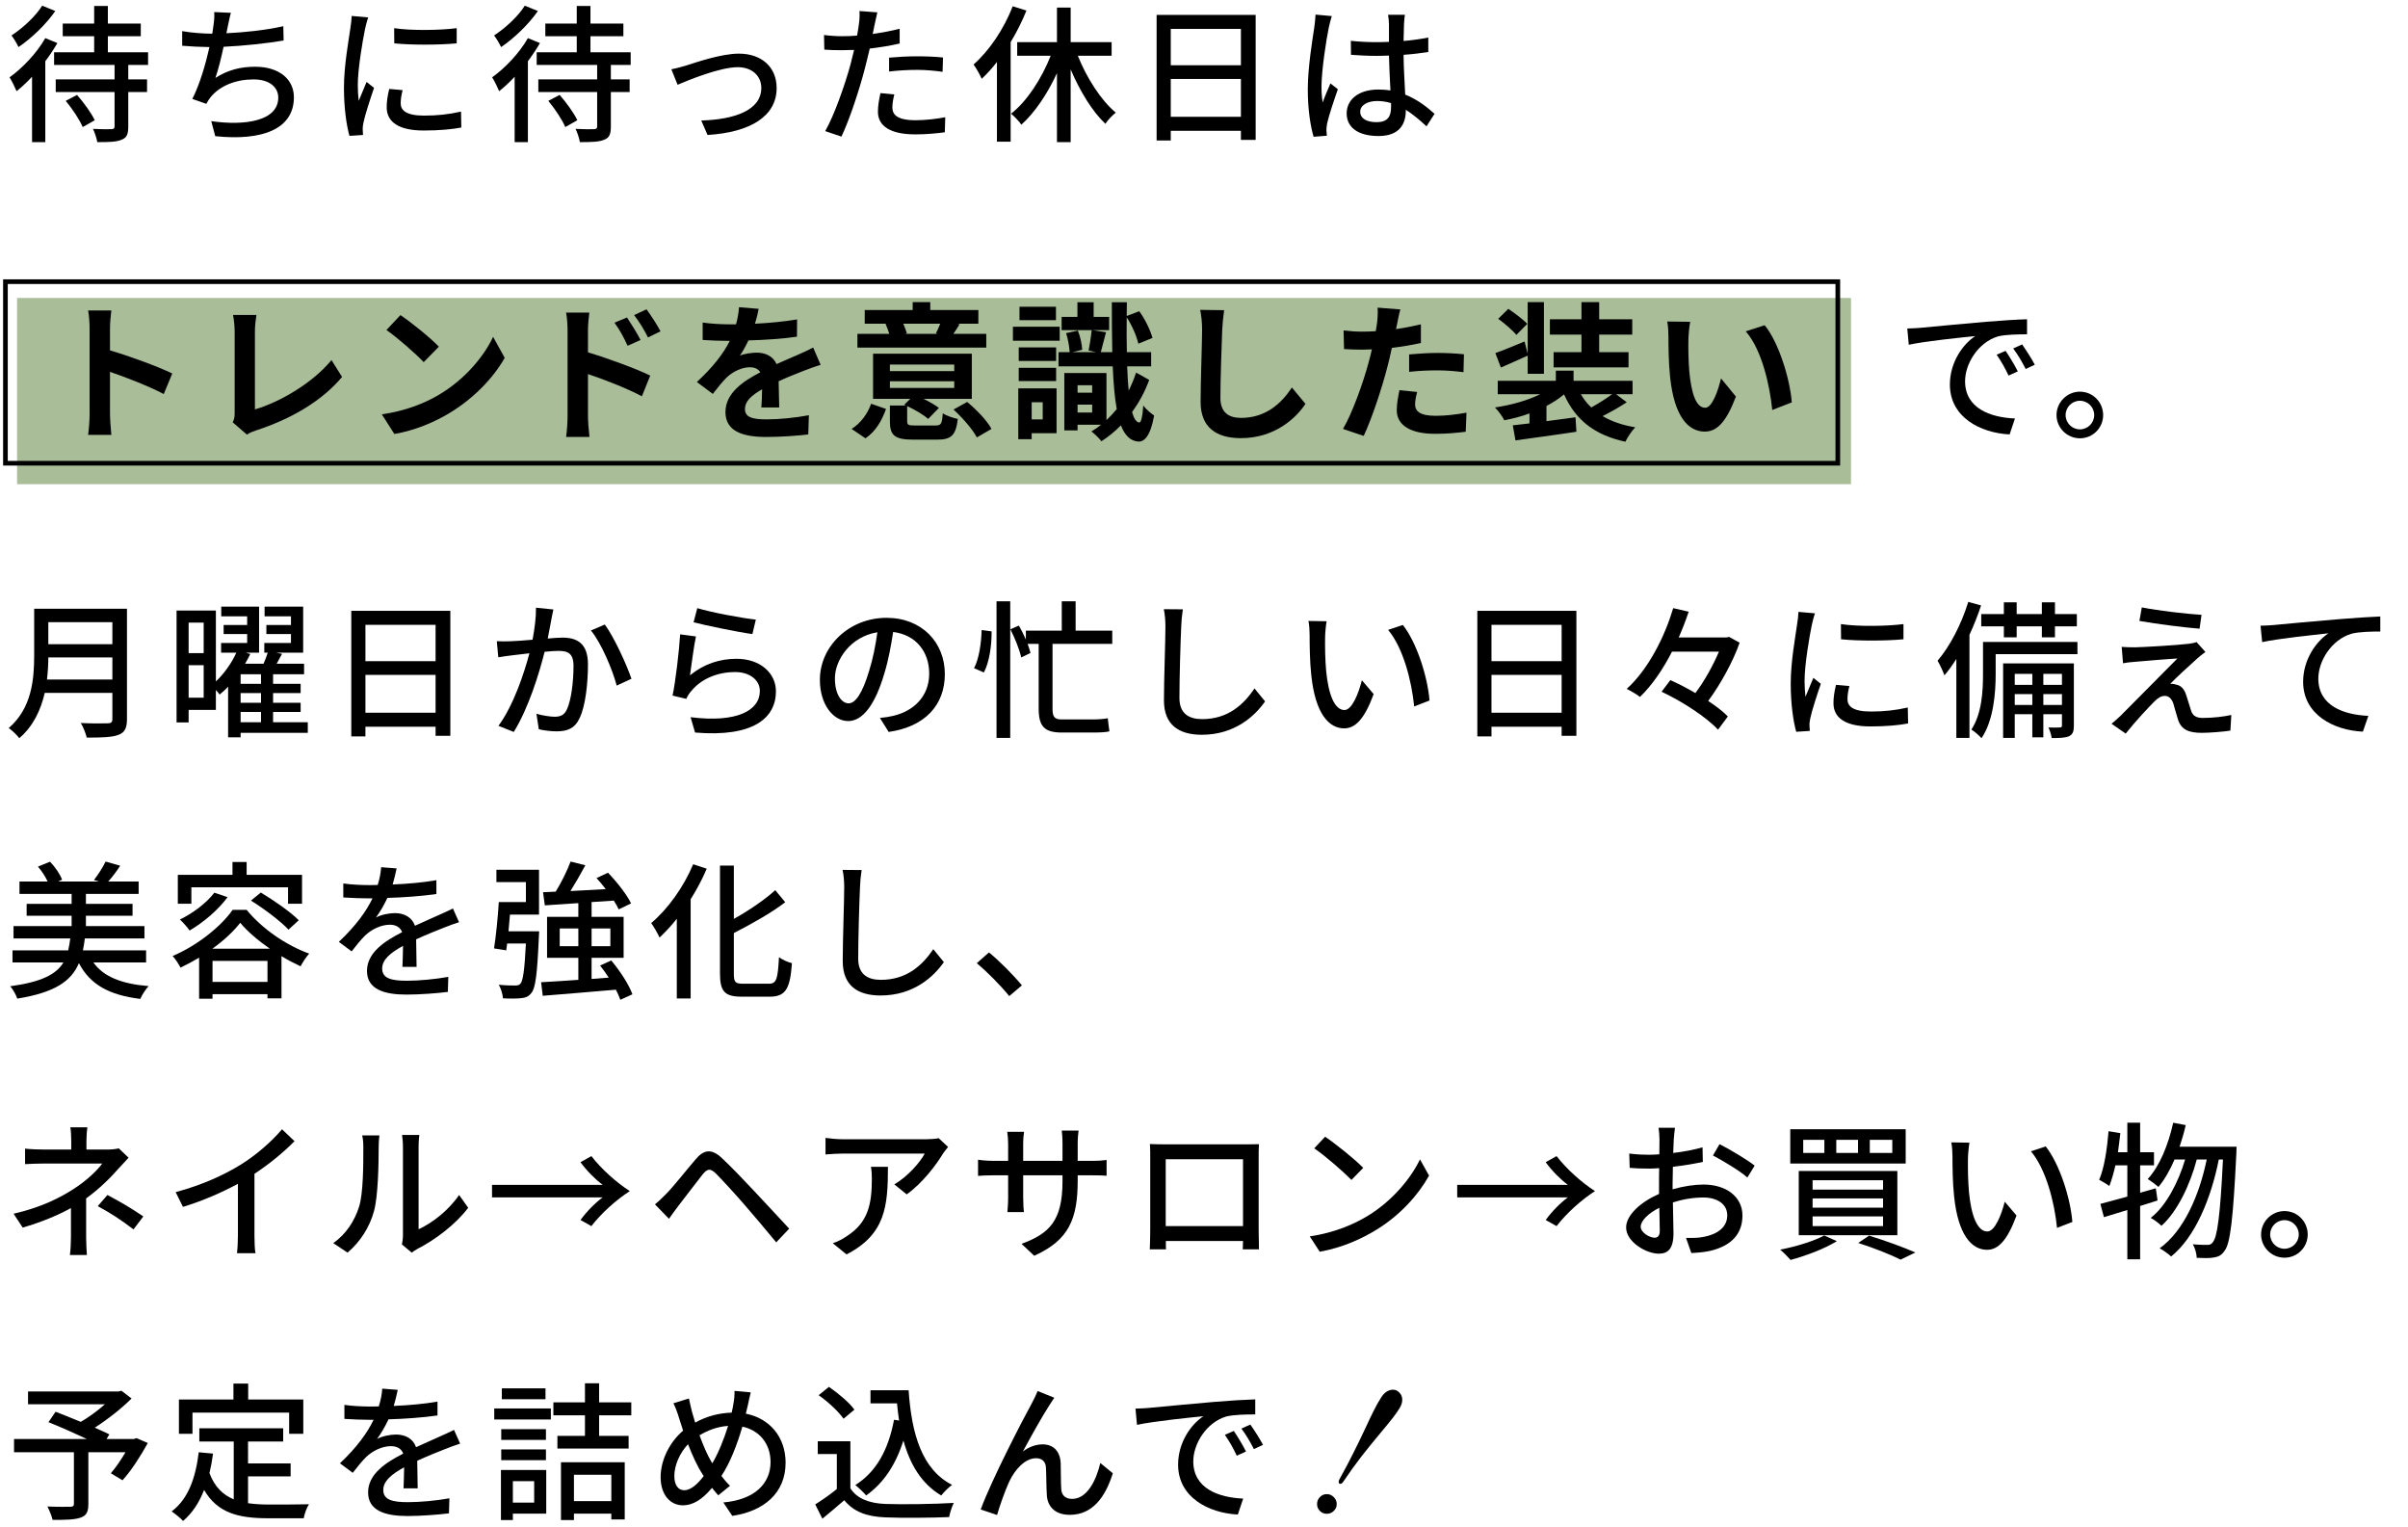 <svg width="388" height="246" viewBox="0 0 388 246" fill="none" xmlns="http://www.w3.org/2000/svg">
<path d="M219.172 18C219.172 19.128 220.276 19.68 221.812 19.68C223.588 19.68 224.14 18.768 224.14 17.256C224.14 17.064 224.14 16.848 224.14 16.608C223.42 16.392 222.676 16.272 221.908 16.272C220.3 16.272 219.172 16.968 219.172 18ZM226.372 2.376C226.3 2.856 226.252 3.384 226.228 3.864C226.204 4.464 226.18 5.496 226.156 6.6C227.572 6.48 228.916 6.288 230.14 6.048V8.376C228.892 8.568 227.548 8.736 226.156 8.832C226.18 11.232 226.348 13.392 226.42 15.24C228.412 16.032 229.948 17.256 231.148 18.336L229.852 20.352C228.724 19.296 227.62 18.384 226.516 17.688C226.516 17.736 226.516 17.76 226.516 17.808C226.516 20.016 225.46 21.912 222.124 21.912C218.884 21.912 216.988 20.568 216.988 18.264C216.988 16.056 218.884 14.424 222.1 14.424C222.772 14.424 223.42 14.472 224.044 14.568C223.948 12.888 223.852 10.824 223.804 8.952C223.132 8.976 222.46 9 221.788 9C220.396 9 219.076 8.928 217.684 8.832L217.66 6.576C219.028 6.72 220.372 6.792 221.812 6.792C222.484 6.792 223.132 6.768 223.804 6.744V3.912C223.804 3.504 223.732 2.832 223.66 2.376H226.372ZM214.588 2.592C214.444 3.024 214.204 4.008 214.108 4.44C213.7 6.384 212.932 11.376 212.932 13.944C212.932 14.808 212.98 15.624 213.124 16.512C213.46 15.528 213.988 14.328 214.372 13.44L215.572 14.376C214.924 16.2 214.108 18.648 213.844 19.872C213.772 20.208 213.724 20.688 213.724 20.976C213.748 21.216 213.772 21.576 213.796 21.864L211.66 22.032C211.156 20.328 210.724 17.664 210.724 14.4C210.724 10.848 211.492 6.264 211.78 4.344C211.852 3.744 211.948 2.976 211.972 2.352L214.588 2.592Z" fill="black"/>
<path d="M188.644 18.816H199.948V12.72H188.644V18.816ZM199.948 4.656H188.644V10.512H199.948V4.656ZM186.364 2.4H202.324V22.536H199.948V21.072H188.644V22.632H186.364V2.4Z" fill="black"/>
<path d="M163.18 1.008L165.388 1.704C164.692 3.432 163.828 5.16 162.844 6.792V22.824H160.636V9.984C159.868 10.992 159.028 11.904 158.188 12.696C157.948 12.144 157.276 10.92 156.868 10.392C159.412 8.16 161.764 4.656 163.18 1.008ZM179.116 8.976H173.668C175.108 12.576 177.412 16.176 179.788 18.144C179.236 18.576 178.492 19.344 178.108 19.944C175.972 17.928 174.004 14.664 172.516 11.184V22.896H170.308V11.784C168.772 15.12 166.756 18.12 164.572 20.088C164.212 19.536 163.42 18.744 162.916 18.312C165.46 16.344 167.836 12.672 169.3 8.976H163.9V6.792H170.308V1.224H172.516V6.792H179.116V8.976Z" fill="black"/>
<path d="M144.1 15.216C143.908 15.96 143.788 16.704 143.788 17.304C143.788 18.384 144.436 19.368 147.508 19.368C149.092 19.368 150.724 19.176 152.308 18.888L152.236 21.312C150.916 21.48 149.308 21.648 147.484 21.648C143.572 21.648 141.46 20.376 141.46 18C141.46 16.992 141.652 15.984 141.868 15L144.1 15.216ZM141.364 1.992C141.22 2.592 141.004 3.576 140.908 4.056C140.836 4.464 140.74 4.944 140.62 5.472C142.084 5.256 143.572 4.992 144.964 4.632V7.008C143.452 7.368 141.772 7.632 140.14 7.824C139.9 8.856 139.636 9.96 139.372 10.968C138.508 14.352 136.876 19.296 135.58 22.008L132.964 21.12C134.38 18.672 136.132 13.728 137.044 10.368C137.236 9.624 137.428 8.832 137.62 8.04C136.924 8.064 136.276 8.088 135.676 8.088C134.572 8.088 133.684 8.064 132.82 7.992L132.772 5.64C133.948 5.784 134.788 5.832 135.7 5.832C136.444 5.832 137.26 5.808 138.1 5.736C138.22 5.016 138.34 4.392 138.388 3.936C138.508 3.192 138.532 2.304 138.484 1.776L141.364 1.992ZM143.26 9.288C144.556 9.168 146.212 9.072 147.748 9.072C149.14 9.072 150.58 9.12 151.948 9.264L151.876 11.568C150.652 11.4 149.236 11.256 147.796 11.256C146.236 11.256 144.772 11.352 143.26 11.52V9.288Z" fill="black"/>
<path d="M108.172 11.16C108.868 11.04 109.804 10.776 110.548 10.56C112.204 10.032 116.212 8.64 119.068 8.64C122.644 8.64 125.14 10.752 125.14 14.184C125.14 18.696 120.964 21.312 114.004 21.744L112.996 19.416C118.324 19.248 122.668 17.784 122.668 14.16C122.668 12.216 121.156 10.824 118.876 10.824C115.972 10.824 110.932 12.912 109.18 13.656L108.172 11.16Z" fill="black"/>
<path d="M84.556 0.912L86.668 1.776C85.204 3.888 82.876 6.144 80.74 7.584C80.5 7.056 79.972 6.168 79.612 5.712C81.46 4.512 83.548 2.568 84.556 0.912ZM85.06 6.144L87.004 6.936C86.452 7.896 85.78 8.904 85.06 9.864V22.896H82.924V12.36C82.108 13.248 81.244 14.04 80.428 14.688C80.236 14.208 79.66 13.008 79.3 12.456C81.412 10.944 83.692 8.544 85.06 6.144ZM88.348 16.248L90.172 15.288C91.252 16.512 92.476 18.216 93.028 19.368L91.084 20.472C90.604 19.32 89.428 17.544 88.348 16.248ZM101.62 10.464H98.428V12.792H101.452V14.832H98.428V20.4C98.428 21.6 98.188 22.2 97.348 22.512C96.532 22.872 95.26 22.896 93.436 22.896C93.34 22.272 93.028 21.36 92.74 20.76C94.036 20.832 95.356 20.832 95.716 20.808C96.1 20.784 96.22 20.688 96.22 20.352V14.832H86.74V12.792H96.22V10.464H86.476V8.424H92.932V5.832H87.868V3.792H92.932V0.96H95.14V3.792H100.444V5.832H95.14V8.424H101.62V10.464Z" fill="black"/>
<path d="M63.508 4.536C66.268 4.968 71.092 4.872 73.588 4.536V6.984C70.852 7.248 66.316 7.272 63.532 6.984L63.508 4.536ZM64.876 14.52C64.66 15.36 64.564 16.008 64.564 16.656C64.564 17.736 65.404 18.624 68.308 18.624C70.468 18.624 72.268 18.432 74.284 17.976L74.332 20.544C72.82 20.832 70.828 21.024 68.26 21.024C64.18 21.024 62.308 19.608 62.308 17.28C62.308 16.416 62.428 15.504 62.716 14.328L64.876 14.52ZM59.332 2.808C59.164 3.24 58.924 4.2 58.828 4.632C58.42 6.6 57.652 11.112 57.652 13.68C57.652 14.52 57.7 15.36 57.796 16.248C58.204 15.264 58.684 14.088 59.068 13.2L60.268 14.16C59.644 15.984 58.804 18.552 58.564 19.752C58.492 20.088 58.42 20.592 58.444 20.856C58.444 21.096 58.468 21.456 58.492 21.744L56.308 21.888C55.828 20.208 55.42 17.376 55.42 14.136C55.42 10.56 56.188 6.48 56.452 4.56C56.548 3.96 56.644 3.216 56.668 2.568L59.332 2.808Z" fill="black"/>
<path d="M37.204 2.064C36.988 2.784 36.868 3.576 36.7 4.272C36.652 4.584 36.58 4.944 36.484 5.352C39.292 5.232 42.724 4.872 45.652 4.224L45.7 6.528C43.012 6.984 39.172 7.392 36.028 7.536C35.644 9.312 35.164 11.256 34.708 12.552C36.748 11.256 38.764 10.752 41.116 10.752C44.956 10.752 47.356 12.744 47.356 15.672C47.356 20.832 42.196 22.728 34.684 21.936L34.036 19.512C39.484 20.304 44.836 19.488 44.836 15.72C44.836 14.088 43.468 12.792 40.852 12.792C38.044 12.792 35.476 13.776 33.94 15.648C33.676 15.984 33.46 16.32 33.244 16.728L30.988 15.936C32.188 13.608 33.148 10.272 33.748 7.584C32.164 7.56 30.676 7.488 29.356 7.368V5.016C30.724 5.256 32.62 5.424 34.084 5.424C34.132 5.424 34.156 5.424 34.204 5.424C34.276 4.92 34.348 4.464 34.396 4.104C34.516 3.24 34.564 2.64 34.516 1.944L37.204 2.064Z" fill="black"/>
<path d="M6.796 0.912L8.908 1.776C7.444 3.888 5.116 6.144 2.98 7.584C2.74 7.056 2.212 6.168 1.852 5.712C3.7 4.512 5.788 2.568 6.796 0.912ZM7.3 6.144L9.244 6.936C8.692 7.896 8.02 8.904 7.3 9.864V22.896H5.164V12.36C4.348 13.248 3.484 14.04 2.668 14.688C2.476 14.208 1.9 13.008 1.54 12.456C3.652 10.944 5.932 8.544 7.3 6.144ZM10.588 16.248L12.412 15.288C13.492 16.512 14.716 18.216 15.268 19.368L13.324 20.472C12.844 19.32 11.668 17.544 10.588 16.248ZM23.86 10.464H20.668V12.792H23.692V14.832H20.668V20.4C20.668 21.6 20.428 22.2 19.588 22.512C18.772 22.872 17.5 22.896 15.676 22.896C15.58 22.272 15.268 21.36 14.98 20.76C16.276 20.832 17.596 20.832 17.956 20.808C18.34 20.784 18.46 20.688 18.46 20.352V14.832H8.98V12.792H18.46V10.464H8.716V8.424H15.172V5.832H10.108V3.792H15.172V0.96H17.38V3.792H22.684V5.832H17.38V8.424H23.86V10.464Z" fill="black"/>
<path d="M2.75 48H298.25V78H2.75V48Z" fill="#A8BD98"/>
<rect x="0.875" y="45.375" width="295.25" height="29.25" stroke="black" stroke-width="0.75"/>
<path d="M272.34 51.84C272.172 52.704 272.052 54.096 272.052 54.768C272.028 56.328 272.052 58.128 272.196 59.856C272.532 63.312 273.252 65.688 274.764 65.688C275.892 65.688 276.852 62.88 277.308 60.96L279.708 63.888C278.124 68.064 276.612 69.528 274.692 69.528C272.052 69.528 269.772 67.152 269.1 60.72C268.86 58.512 268.836 55.704 268.836 54.24C268.836 53.568 268.788 52.536 268.644 51.792L272.34 51.84ZM284.34 52.392C286.62 55.152 288.444 61.152 288.708 64.824L285.564 66.048C285.18 62.184 283.908 56.352 281.292 53.376L284.34 52.392Z" fill="black"/>
<path d="M254.82 56.736V53.904H249.732V51.432H254.82V48.672H257.676V51.432H263.004V53.904H257.676V56.736H262.404V59.184H250.332V56.736H254.82ZM246.084 52.176L244.332 53.952C243.756 53.232 242.436 52.104 241.404 51.36L243.036 49.752C244.044 50.448 245.412 51.432 246.084 52.176ZM246.156 60.216V57.288C244.716 57.96 243.18 58.608 241.836 59.208L240.948 56.88C242.172 56.448 243.876 55.752 245.652 55.008L246.156 56.976V48.672H248.772V60.216H246.156ZM259.764 63.504H254.724C255.18 64.296 255.732 65.016 256.404 65.64C257.532 65.016 258.828 64.2 259.764 63.504ZM260.388 63.504L262.116 64.8C260.916 65.592 259.476 66.408 258.228 67.032C259.644 67.872 261.396 68.496 263.484 68.832C262.932 69.408 262.236 70.44 261.9 71.16C256.884 70.08 253.836 67.608 252.012 63.528C251.196 64.224 250.236 64.848 249.18 65.4V67.848L253.86 67.224L254.004 69.552C250.572 70.08 246.852 70.56 244.188 70.944L243.756 68.52C244.548 68.424 245.46 68.328 246.444 68.208V66.6C245.148 67.08 243.78 67.44 242.388 67.704C242.076 67.08 241.404 66.144 240.876 65.64C243.492 65.256 246.156 64.512 248.172 63.504H241.332V61.344H250.692V59.712H253.548V61.344H263.052V63.504H260.388Z" fill="black"/>
<path d="M228.348 63.144C228.156 63.816 228.012 64.608 228.012 65.136C228.012 66.192 228.732 66.984 231.3 66.984C232.908 66.984 234.564 66.792 236.292 66.48L236.172 69.552C234.828 69.72 233.196 69.888 231.276 69.888C227.244 69.888 225.06 68.496 225.06 66.072C225.06 64.968 225.3 63.816 225.492 62.856L228.348 63.144ZM225.636 49.848C225.444 50.496 225.228 51.576 225.132 52.104C225.084 52.368 225.012 52.68 224.94 53.016C226.284 52.824 227.628 52.56 228.948 52.248V55.248C227.508 55.584 225.876 55.848 224.268 56.04C224.052 57.072 223.812 58.128 223.548 59.112C222.684 62.472 221.076 67.368 219.732 70.224L216.396 69.096C217.836 66.696 219.66 61.656 220.548 58.296C220.716 57.648 220.908 56.976 221.052 56.28C220.5 56.304 219.972 56.328 219.468 56.328C218.316 56.328 217.404 56.28 216.564 56.232L216.492 53.232C217.716 53.376 218.532 53.424 219.516 53.424C220.212 53.424 220.932 53.4 221.676 53.352C221.772 52.824 221.844 52.368 221.892 51.984C221.988 51.096 222.036 50.112 221.964 49.56L225.636 49.848ZM227.052 57.096C228.396 56.976 230.124 56.856 231.66 56.856C233.028 56.856 234.468 56.928 235.884 57.072L235.812 59.952C234.612 59.808 233.148 59.664 231.684 59.664C230.052 59.664 228.564 59.736 227.052 59.904V57.096Z" fill="black"/>
<path d="M197.244 49.968C197.1 50.976 196.98 52.2 196.932 53.16C196.836 55.752 196.644 61.128 196.644 64.104C196.644 66.528 198.084 67.32 199.956 67.32C203.916 67.32 206.436 65.04 208.164 62.424L210.348 65.064C208.812 67.368 205.404 70.584 199.932 70.584C195.996 70.584 193.452 68.856 193.452 64.752C193.452 61.536 193.692 55.224 193.692 53.16C193.692 52.032 193.596 50.88 193.38 49.92L197.244 49.968Z" fill="black"/>
<path d="M170.148 49.416V51.576H164.268V49.416H170.148ZM170.748 52.632V54.888H163.212V52.632H170.748ZM170.172 55.968V58.152H164.148V55.968H170.172ZM164.148 61.392V59.256H170.172V61.392H164.148ZM168.012 64.8H166.236V67.56H168.012V64.8ZM170.244 62.568V69.792H166.236V70.752H164.076V62.568H170.244ZM173.628 66.456H175.98V65.184H173.628V66.456ZM175.98 62.064H173.628V63.264H175.98V62.064ZM183.06 60.024L185.172 61.2C184.476 63.12 183.516 64.848 182.412 66.384C182.7 67.416 183.084 68.016 183.564 68.064C183.876 68.088 184.116 67.032 184.212 65.328C184.62 65.904 185.556 66.672 185.964 66.936C185.364 70.344 184.332 71.184 183.42 71.136C182.148 71.04 181.236 70.152 180.612 68.52C179.628 69.528 178.548 70.392 177.468 71.088C177.132 70.608 176.388 69.912 175.86 69.504C176.388 69.192 176.916 68.832 177.42 68.424H173.628V69.336H171.492V60.096H178.284V67.68C178.86 67.128 179.412 66.552 179.94 65.904C179.604 64.056 179.412 61.752 179.292 59.016H170.556V56.736H172.356C172.308 55.872 172.092 54.624 171.78 53.664L173.676 53.256C174.06 54.216 174.348 55.512 174.372 56.352L172.764 56.736H176.652L175.404 56.472C175.596 55.536 175.812 54.144 175.908 53.184H171.06V51.048H173.604V48.696H176.22V51.048H178.716V53.184H176.052L178.212 53.52C177.9 54.672 177.612 55.872 177.372 56.736H179.22C179.172 54.336 179.148 51.648 179.148 48.696H181.572L181.548 50.904L183.564 50.136C184.524 51.432 185.364 53.232 185.7 54.432L183.42 55.368C183.156 54.168 182.412 52.44 181.548 51.12C181.524 53.136 181.524 55.008 181.572 56.736H185.484V59.016H181.62C181.668 60.48 181.764 61.776 181.86 62.928C182.316 62.016 182.724 61.056 183.06 60.024Z" fill="black"/>
<path d="M151.5 52.152H145.548C145.788 52.704 146.004 53.304 146.124 53.712L145.812 53.784H151.14L150.804 53.712C151.02 53.256 151.308 52.656 151.5 52.152ZM158.916 53.784V55.992H138.156V53.784H143.292C143.148 53.28 142.908 52.68 142.692 52.176L142.812 52.152H139.332V49.944H147.06V48.672H149.892V49.944H157.644V52.152H154.26L154.62 52.224C154.26 52.824 153.924 53.352 153.612 53.784H158.916ZM139.452 70.608L137.22 69.096C138.708 68.16 139.812 66.624 140.364 65.04L142.764 65.88C142.116 67.704 141.132 69.48 139.452 70.608ZM143.388 61.416V62.496H153.756V61.416H143.388ZM143.388 58.728V59.784H153.756V58.728H143.388ZM147.444 68.544H150.756C151.644 68.544 151.788 68.28 151.908 66.576C152.46 66.96 153.588 67.344 154.332 67.488C154.02 70.152 153.252 70.824 151.02 70.824H147.156C144.132 70.824 143.388 70.128 143.388 67.848V65.328H145.98L145.692 65.208L146.676 64.248H140.676V56.976H156.588V64.248H148.788C149.748 64.704 150.684 65.256 151.284 65.712L149.556 67.488C148.836 66.84 147.444 66 146.172 65.424V67.824C146.172 68.472 146.364 68.544 147.444 68.544ZM153.636 65.976L155.844 64.752C157.308 65.976 159.036 67.728 159.756 69.096L157.404 70.464C156.732 69.192 155.1 67.296 153.636 65.976Z" fill="black"/>
<path d="M122.244 49.752C122.124 50.352 121.956 51.144 121.644 52.152C123.924 52.032 126.324 51.816 128.436 51.456L128.412 54.24C126.132 54.576 123.18 54.768 120.588 54.84C120.18 55.728 119.7 56.592 119.22 57.288C119.844 57 121.14 56.808 121.932 56.808C123.396 56.808 124.596 57.432 125.124 58.656C126.372 58.08 127.38 57.672 128.364 57.24C129.3 56.832 130.14 56.448 131.028 55.992L132.228 58.776C131.46 58.992 130.188 59.472 129.372 59.784C128.292 60.216 126.924 60.744 125.46 61.416C125.484 62.76 125.532 64.536 125.556 65.64H122.676C122.748 64.92 122.772 63.768 122.796 62.712C120.996 63.744 120.036 64.68 120.036 65.88C120.036 67.2 121.164 67.56 123.516 67.56C125.556 67.56 128.22 67.296 130.332 66.888L130.236 69.984C128.652 70.2 125.7 70.392 123.444 70.392C119.676 70.392 116.892 69.48 116.892 66.384C116.892 63.312 119.772 61.392 122.508 59.976C122.148 59.376 121.5 59.16 120.828 59.16C119.484 59.16 117.996 59.928 117.084 60.816C116.364 61.536 115.668 62.4 114.852 63.456L112.284 61.536C114.804 59.208 116.508 57.072 117.588 54.912C117.468 54.912 117.372 54.912 117.276 54.912C116.292 54.912 114.54 54.864 113.22 54.768V51.96C114.444 52.152 116.22 52.248 117.444 52.248C117.804 52.248 118.212 52.248 118.596 52.248C118.86 51.288 119.028 50.352 119.076 49.488L122.244 49.752Z" fill="black"/>
<path d="M101.028 51.144C101.7 52.152 102.66 53.688 103.212 54.768L101.124 55.704C100.428 54.192 99.9 53.232 99.012 51.984L101.028 51.144ZM104.172 49.824C104.868 50.784 105.876 52.296 106.428 53.376L104.412 54.36C103.644 52.848 103.068 51.96 102.18 50.76L104.172 49.824ZM91.452 67.056V53.256C91.452 52.392 91.38 51.216 91.212 50.352H94.956C94.86 51.192 94.74 52.248 94.74 53.256V56.76C97.932 57.72 102.564 59.424 104.772 60.504L103.428 63.84C100.932 62.52 97.332 61.128 94.74 60.264V67.056C94.74 67.728 94.86 69.408 94.98 70.392H91.212C91.356 69.456 91.452 67.992 91.452 67.056Z" fill="black"/>
<path d="M64.524 50.76C66.204 51.888 69.324 54.384 70.716 55.848L68.268 58.344C67.02 57 64.02 54.384 62.268 53.16L64.524 50.76ZM61.524 66.744C65.268 66.216 68.388 64.992 70.716 63.6C74.82 61.176 77.94 57.504 79.452 54.264L81.324 57.648C79.5 60.888 76.308 64.2 72.444 66.528C70.02 67.992 66.924 69.336 63.54 69.912L61.524 66.744Z" fill="black"/>
<path d="M37.5 68.04C37.788 67.44 37.812 67.032 37.812 66.48V53.472C37.812 52.56 37.692 51.432 37.548 50.736H41.316C41.172 51.672 41.076 52.536 41.076 53.472V65.952C44.988 64.824 50.34 61.752 53.412 58.008L55.116 60.72C51.828 64.656 46.86 67.512 41.196 69.36C40.86 69.48 40.332 69.648 39.78 70.008L37.5 68.04Z" fill="black"/>
<path d="M14.436 66.696V52.896C14.436 52.056 14.364 50.856 14.196 50.016H17.94C17.844 50.856 17.724 51.912 17.724 52.896V56.448C20.94 57.384 25.548 59.088 27.756 60.168L26.388 63.48C23.916 62.184 20.316 60.792 17.724 59.904V66.696C17.724 67.392 17.844 69.072 17.94 70.056H14.196C14.34 69.096 14.436 67.656 14.436 66.696Z" fill="black"/>
<path d="M335.135 63.096C337.223 63.096 338.879 64.8 338.879 66.864C338.879 68.928 337.223 70.608 335.135 70.608C333.071 70.608 331.367 68.928 331.367 66.864C331.367 64.8 333.071 63.096 335.135 63.096ZM335.135 69.168C336.407 69.168 337.439 68.136 337.439 66.864C337.439 65.592 336.407 64.56 335.135 64.56C333.863 64.56 332.831 65.592 332.831 66.864C332.831 68.136 333.863 69.168 335.135 69.168Z" fill="black"/>
<path d="M307.32 52.92C308.232 52.896 309.072 52.848 309.552 52.8C311.304 52.632 315.576 52.224 319.992 51.84C322.56 51.624 324.96 51.48 326.616 51.432V53.856C325.272 53.856 323.184 53.88 321.936 54.192C318.744 55.152 316.632 58.584 316.632 61.416C316.632 65.784 320.712 67.248 324.672 67.416L323.808 69.984C319.104 69.744 314.184 67.224 314.184 61.944C314.184 58.32 316.32 55.416 318.264 54.144C315.84 54.384 310.248 54.96 307.56 55.536L307.32 52.92ZM323.16 56.52C323.736 57.36 324.624 58.824 325.128 59.832L323.64 60.504C323.064 59.28 322.44 58.176 321.72 57.144L323.16 56.52ZM325.824 55.488C326.4 56.304 327.336 57.744 327.864 58.752L326.4 59.448C325.776 58.224 325.152 57.168 324.384 56.136L325.824 55.488Z" fill="black"/>
<path d="M364.239 100.8C365.175 100.776 366.015 100.728 366.471 100.68C368.223 100.512 372.495 100.104 376.911 99.743C379.479 99.528 381.879 99.383 383.535 99.311V101.736C382.215 101.736 380.127 101.76 378.879 102.096C375.687 103.056 373.551 106.464 373.551 109.32C373.551 113.688 377.631 115.152 381.615 115.32L380.727 117.864C376.023 117.648 371.103 115.128 371.103 109.824C371.103 106.224 373.239 103.296 375.183 102.024C372.759 102.288 367.167 102.864 364.503 103.44L364.239 100.8Z" fill="black"/>
<path d="M345.106 97.848C347.746 98.376 352.354 98.904 354.73 99.048L354.418 101.28C351.946 101.088 347.626 100.536 344.722 100.032L345.106 97.848ZM355.354 105.024C354.826 105.408 354.274 105.864 353.938 106.176C352.93 107.064 350.434 109.368 349.69 110.16C349.906 110.136 350.338 110.184 350.602 110.28C351.442 110.424 351.946 111 352.258 111.96C352.498 112.632 352.786 113.712 353.026 114.408C353.266 115.248 353.818 115.656 354.922 115.656C356.626 115.656 358.378 115.44 359.53 115.176L359.386 117.696C358.378 117.864 356.05 118.056 354.802 118.056C352.714 118.056 351.514 117.576 350.962 115.992C350.722 115.272 350.386 113.976 350.194 113.352C349.906 112.488 349.402 112.104 348.802 112.104C348.226 112.104 347.674 112.464 347.122 113.016C346.258 113.88 344.002 116.28 342.514 118.176L340.234 116.592C340.594 116.304 341.098 115.872 341.65 115.344C342.73 114.24 348.538 108.432 350.842 106.08C349.042 106.176 345.514 106.488 344.074 106.608C343.258 106.656 342.61 106.752 342.082 106.848L341.866 104.208C342.418 104.256 343.21 104.28 344.026 104.28C345.298 104.256 350.818 103.944 352.714 103.704C353.122 103.656 353.698 103.536 353.938 103.44L355.354 105.024Z" fill="black"/>
<path d="M322.882 102.672V100.896H319.234V98.928H322.882V97.032H324.946V98.928H329.002V97.032H331.114V98.928H334.642V100.896H331.114V102.672H329.002V100.896H324.946V102.672H322.882ZM317.146 96.96L319.21 97.536C318.682 99.12 318.058 100.728 317.338 102.264V118.872H315.226V106.152C314.602 107.136 313.978 108.024 313.306 108.792C313.114 108.24 312.538 106.992 312.202 106.44C314.194 104.112 316.042 100.56 317.146 96.96ZM329.242 113.568H332.242V111.816H329.242V113.568ZM324.634 113.568H327.466V111.816H324.634V113.568ZM327.466 108.552H324.634V110.328H327.466V108.552ZM332.242 108.552H329.242V110.328H332.242V108.552ZM334.162 106.872V116.88C334.162 117.768 334.018 118.272 333.418 118.584C332.794 118.872 331.906 118.896 330.586 118.896C330.514 118.392 330.298 117.648 330.058 117.192C330.922 117.216 331.666 117.216 331.906 117.192C332.17 117.168 332.242 117.096 332.242 116.856V115.056H329.242V118.776H327.466V115.056H324.634V118.872H322.762V106.872H334.162ZM334.738 103.416V105.384H321.562V108.6C321.562 111.624 321.226 116.04 319.282 118.92C318.946 118.536 318.106 117.792 317.65 117.528C319.354 114.936 319.522 111.264 319.522 108.576V103.416H334.738Z" fill="black"/>
<path d="M296.626 100.536C299.386 100.968 304.21 100.872 306.706 100.536V102.984C303.97 103.248 299.434 103.272 296.65 102.984L296.626 100.536ZM297.994 110.52C297.778 111.36 297.682 112.008 297.682 112.656C297.682 113.736 298.522 114.624 301.426 114.624C303.586 114.624 305.386 114.432 307.402 113.976L307.45 116.544C305.938 116.832 303.946 117.024 301.378 117.024C297.298 117.024 295.426 115.608 295.426 113.28C295.426 112.416 295.546 111.504 295.834 110.328L297.994 110.52ZM292.45 98.808C292.282 99.24 292.042 100.2 291.946 100.632C291.538 102.6 290.77 107.112 290.77 109.68C290.77 110.52 290.818 111.36 290.914 112.248C291.322 111.264 291.802 110.088 292.186 109.2L293.386 110.16C292.762 111.984 291.922 114.552 291.682 115.752C291.61 116.088 291.538 116.592 291.562 116.856C291.562 117.096 291.586 117.456 291.61 117.744L289.426 117.888C288.946 116.208 288.538 113.376 288.538 110.136C288.538 106.56 289.306 102.48 289.57 100.56C289.666 99.96 289.762 99.216 289.786 98.568L292.45 98.808Z" fill="black"/>
<path d="M278.602 102.6L280.306 103.536C279.25 106.56 277.258 110.184 275.242 112.92C276.514 113.76 277.642 114.624 278.41 115.416L276.826 117.552C275.026 115.584 271.066 112.992 267.73 111.432L269.146 109.56C270.418 110.136 271.834 110.856 273.178 111.648C274.666 109.68 276.058 107.136 276.97 104.976H269.41C267.994 107.736 266.266 110.328 264.25 112.272C263.746 111.864 262.738 111.288 262.114 110.976C265.69 107.736 268.306 102.36 269.602 97.968L272.098 98.544C271.642 99.888 271.114 101.304 270.49 102.696H278.17L278.602 102.6Z" fill="black"/>
<path d="M240.322 114.816H251.626V108.72H240.322V114.816ZM251.626 100.656H240.322V106.512H251.626V100.656ZM238.042 98.4H254.002V118.536H251.626V117.072H240.322V118.632H238.042V98.4Z" fill="black"/>
<path d="M213.754 100.08C213.634 100.776 213.514 102.024 213.514 102.672C213.49 104.184 213.514 106.2 213.682 108.072C214.042 111.84 215.026 114.384 216.634 114.384C217.834 114.384 218.89 111.768 219.442 109.584L221.338 111.816C219.826 115.92 218.338 117.336 216.586 117.336C214.162 117.336 211.93 115.032 211.282 108.72C211.042 106.608 211.018 103.728 211.018 102.288C211.018 101.688 210.97 100.68 210.826 100.032L213.754 100.08ZM226.042 100.68C228.25 103.464 230.026 108.96 230.338 112.848L227.866 113.808C227.458 109.68 226.09 104.352 223.666 101.472L226.042 100.68Z" fill="black"/>
<path d="M190.594 98.16C190.45 99.048 190.354 100.056 190.33 100.92C190.21 103.584 190.042 109.128 190.042 112.44C190.042 114.984 191.602 115.848 193.69 115.848C197.89 115.848 200.41 113.472 202.138 110.904L203.842 112.992C202.258 115.272 199.018 118.368 193.642 118.368C189.994 118.368 187.546 116.808 187.546 112.824C187.546 109.416 187.786 103.224 187.786 100.92C187.786 99.912 187.69 98.928 187.522 98.136L190.594 98.16Z" fill="black"/>
<path d="M158.17 101.496L159.778 101.712C159.802 103.944 159.418 106.68 158.53 108.336L156.946 107.64C157.738 106.176 158.122 103.608 158.17 101.496ZM160.57 118.872V96.864H162.778V118.872H160.57ZM179.218 103.728H169.594V114.24C169.594 115.464 169.93 115.896 171.034 115.896H176.146C176.914 115.896 177.946 115.824 178.498 115.704C178.57 116.28 178.666 117.312 178.762 117.816C178.258 117.96 177.178 118.008 176.098 118.008H171.13C168.298 118.008 167.362 117.048 167.362 114.144V103.728H165.586C165.778 104.28 165.946 104.784 166.042 105.192L164.554 105.912C164.29 104.712 163.546 102.816 162.802 101.376L164.17 100.776C164.578 101.472 164.962 102.264 165.298 103.032V101.592H171.082V96.864H173.314V101.592H179.218V103.728Z" fill="black"/>
<path d="M152.242 108.576C152.242 113.616 149.026 117.072 143.194 117.912L141.778 115.656C142.594 115.584 143.314 115.464 143.914 115.32C146.986 114.624 149.722 112.368 149.722 108.504C149.722 105.024 147.61 102.264 143.914 101.808C143.578 103.968 143.17 106.296 142.474 108.552C141.034 113.448 139.042 116.16 136.666 116.16C134.29 116.16 132.106 113.52 132.106 109.512C132.106 104.136 136.81 99.528 142.834 99.528C148.594 99.528 152.242 103.56 152.242 108.576ZM134.53 109.272C134.53 112.032 135.706 113.304 136.738 113.304C137.818 113.304 138.946 111.744 140.05 108.048C140.65 106.152 141.082 103.968 141.37 101.856C137.05 102.552 134.53 106.296 134.53 109.272Z" fill="black"/>
<path d="M112.354 97.968C114.514 98.64 119.674 99.6 121.786 99.816L121.234 102.144C118.882 101.832 113.602 100.728 111.754 100.248L112.354 97.968ZM112.138 102.528C111.802 104.04 111.394 107.328 111.178 108.792C113.41 106.968 115.954 106.128 118.666 106.128C122.578 106.128 125.026 108.504 125.026 111.36C125.026 115.68 121.378 118.8 111.994 118.008L111.274 115.536C118.69 116.472 122.434 114.48 122.434 111.312C122.434 109.536 120.778 108.264 118.474 108.264C115.522 108.264 112.978 109.392 111.394 111.312C110.986 111.768 110.77 112.176 110.578 112.584L108.37 112.056C108.85 109.8 109.426 104.904 109.594 102.192L112.138 102.528Z" fill="black"/>
<path d="M89.17 98.184C89.05 98.688 88.93 99.312 88.834 99.84C88.69 100.584 88.474 101.736 88.258 102.864C89.242 102.768 90.106 102.72 90.658 102.72C92.986 102.72 94.738 103.656 94.738 107.016C94.738 109.848 94.378 113.712 93.37 115.728C92.602 117.384 91.354 117.816 89.674 117.816C88.762 117.816 87.61 117.672 86.818 117.48L86.434 114.984C87.394 115.272 88.714 115.464 89.362 115.464C90.226 115.464 90.898 115.248 91.33 114.312C92.05 112.824 92.41 109.776 92.41 107.28C92.41 105.216 91.474 104.856 89.962 104.856C89.458 104.856 88.666 104.904 87.754 105C86.866 108.528 85.162 114.072 82.786 117.912L80.314 116.928C82.714 113.688 84.442 108.504 85.306 105.24C84.202 105.36 83.218 105.48 82.666 105.552C82.066 105.624 80.962 105.768 80.29 105.888L80.05 103.296C80.866 103.344 81.562 103.32 82.378 103.296C83.146 103.272 84.442 103.176 85.81 103.056C86.146 101.28 86.386 99.456 86.362 97.896L89.17 98.184ZM97.45 100.608C98.938 102.6 100.978 107.088 101.746 109.344L99.37 110.448C98.698 107.904 96.898 103.608 95.218 101.568L97.45 100.608Z" fill="black"/>
<path d="M58.882 114.816H70.186V108.72H58.882V114.816ZM70.186 100.656H58.882V106.512H70.186V100.656ZM56.602 98.4H72.562V118.536H70.186V117.072H58.882V118.632H56.602V98.4Z" fill="black"/>
<path d="M38.77 114.696V116.352H42.058V114.696H38.77ZM42.058 110.16V108.624H38.77V110.16H42.058ZM42.058 113.208V111.648H38.77V113.208H42.058ZM30.394 112.392H32.818V107.16H30.394V112.392ZM32.818 100.296H30.394V105.216H32.818V100.296ZM49.594 116.352V118.056H38.77V118.776H36.754V110.616C36.322 111.096 35.842 111.528 35.386 111.888C35.242 111.696 35.026 111.408 34.786 111.144V114.36H30.394V116.376H28.45V98.352H34.786V109.776C36.154 108.48 37.378 106.728 38.074 105.144H35.626V103.584H39.826V102.144H36.034V100.68H39.826V99.287H35.65V97.728H41.746V105.144H39.61L40.33 105.36C40.09 105.864 39.802 106.392 39.49 106.92H42.466C42.73 106.32 42.97 105.696 43.138 105.144H42.586V103.584H46.882V102.144H42.922V100.68H46.882V99.287H42.634V97.728H48.85V105.144H44.506L45.442 105.336C45.154 105.888 44.866 106.416 44.578 106.92H48.994V108.624H44.002V110.16H48.442V111.648H44.002V113.208H48.442V114.696H44.002V116.352H49.594Z" fill="black"/>
<path d="M7.57 109.464H18.106V105.912H7.786C7.786 107.016 7.714 108.216 7.57 109.464ZM18.106 100.224H7.786V103.776H18.106V100.224ZM20.458 98.064V115.872C20.458 117.312 20.074 118.008 19.114 118.368C18.106 118.776 16.474 118.824 13.978 118.824C13.834 118.176 13.402 117.096 13.018 116.472C14.89 116.568 16.81 116.544 17.386 116.52C17.914 116.52 18.106 116.328 18.106 115.824V111.624H7.21C6.586 114.312 5.386 116.976 3.106 118.92C2.77 118.44 1.906 117.624 1.402 117.288C5.146 114.072 5.506 109.368 5.506 105.6V98.064H20.458Z" fill="black"/>
<path d="M162.62 160.464C161.108 158.616 159.068 156.576 157.388 155.16L159.356 153.432C161.06 154.824 163.292 157.08 164.66 158.736L162.62 160.464Z" fill="black"/>
<path d="M138.836 140.16C138.692 141.048 138.596 142.056 138.572 142.92C138.452 145.584 138.284 151.128 138.284 154.44C138.284 156.984 139.844 157.848 141.932 157.848C146.132 157.848 148.652 155.472 150.38 152.904L152.084 154.992C150.5 157.272 147.26 160.368 141.884 160.368C138.236 160.368 135.788 158.808 135.788 154.824C135.788 151.416 136.028 145.224 136.028 142.92C136.028 141.912 135.932 140.928 135.764 140.136L138.836 140.16Z" fill="black"/>
<path d="M111.692 139.224L113.876 139.944C113.156 141.624 112.292 143.28 111.284 144.864V160.848H109.052V148.008C108.164 149.136 107.204 150.168 106.268 151.032C106.028 150.456 105.332 149.256 104.924 148.704C107.588 146.472 110.156 142.896 111.692 139.224ZM119.732 158.472H123.908C125.156 158.472 125.324 157.632 125.516 154.2C126.068 154.608 126.98 155.016 127.604 155.16C127.316 159.144 126.668 160.56 124.052 160.56H119.516C116.804 160.56 116.012 159.744 116.012 156.84V139.44H118.244V148.032C120.74 146.64 123.26 144.912 124.916 143.4L126.524 145.344C124.244 147.096 121.124 148.824 118.244 150.312V156.864C118.244 158.232 118.484 158.472 119.732 158.472Z" fill="black"/>
<path d="M81.932 150.024H86.876C86.876 150.024 86.852 150.672 86.828 150.96C86.564 156.864 86.3 159.192 85.604 159.984C85.148 160.56 84.692 160.728 83.972 160.8C83.324 160.872 82.196 160.896 81.044 160.824C80.996 160.176 80.732 159.264 80.372 158.64C81.5 158.76 82.556 158.76 82.988 158.76C83.396 158.76 83.636 158.712 83.852 158.472C84.26 158.04 84.524 156.312 84.74 151.992H81.716L81.572 153.096L79.604 152.784C79.916 150.84 80.228 147.696 80.372 145.32H84.74V142.104H79.988V140.112H86.852V147.336H82.172C82.1 148.224 82.004 149.16 81.932 150.024ZM90.188 152.424H93.188V149.568H90.188V152.424ZM98.348 149.568H95.324V152.424H98.348V149.568ZM101.9 160.176L99.956 161.064C99.788 160.584 99.548 160.032 99.236 159.432C94.988 159.816 90.572 160.152 87.452 160.416L87.188 158.232C88.82 158.136 90.908 158.016 93.188 157.848V154.296H88.148V147.696H93.188V145.488L87.788 145.848L87.5 143.736L89.54 143.64C90.428 142.2 91.388 140.28 91.94 138.792L94.316 139.392C93.572 140.784 92.708 142.272 91.916 143.544C93.692 143.448 95.636 143.352 97.604 143.232C97.124 142.608 96.62 141.984 96.116 141.456L97.964 140.592C99.404 142.08 101.012 144.12 101.684 145.536L99.692 146.496C99.5 146.088 99.236 145.584 98.9 145.08L95.324 145.32V147.696H100.484V154.296H95.324V157.704L98.084 157.488C97.652 156.816 97.172 156.144 96.692 155.544L98.492 154.728C99.884 156.384 101.348 158.616 101.9 160.176Z" fill="black"/>
<path d="M63.908 139.896C63.764 140.568 63.572 141.456 63.26 142.488C65.612 142.392 68.132 142.176 70.316 141.792V144.024C67.964 144.36 65.012 144.576 62.42 144.648C61.892 145.776 61.244 146.904 60.572 147.816C61.364 147.36 62.708 147.096 63.644 147.096C65.156 147.096 66.404 147.792 66.86 149.136C68.348 148.44 69.572 147.936 70.7 147.408C71.516 147.048 72.212 146.736 72.98 146.352L73.964 148.56C73.268 148.776 72.236 149.16 71.516 149.448C70.292 149.928 68.732 150.552 67.052 151.32C67.076 152.688 67.1 154.608 67.124 155.76H64.844C64.892 154.92 64.916 153.552 64.94 152.376C62.876 153.504 61.58 154.608 61.58 156.024C61.58 157.656 63.14 157.992 65.564 157.992C67.508 157.992 70.124 157.752 72.236 157.368L72.164 159.792C70.436 160.008 67.652 160.224 65.492 160.224C61.916 160.224 59.132 159.384 59.132 156.408C59.132 153.456 62.012 151.584 64.796 150.168C64.484 149.328 63.716 148.968 62.828 148.968C61.364 148.968 59.852 149.736 58.844 150.696C58.148 151.368 57.452 152.256 56.66 153.264L54.596 151.728C57.404 149.088 59.036 146.76 60.02 144.72C59.78 144.72 59.54 144.72 59.324 144.72C58.316 144.72 56.66 144.672 55.316 144.576V142.32C56.588 142.512 58.292 142.584 59.444 142.584C59.9 142.584 60.38 142.584 60.86 142.56C61.172 141.576 61.364 140.568 61.412 139.704L63.908 139.896Z" fill="black"/>
<path d="M30.836 142.944V145.584H28.652V140.928H37.46V138.864H39.74V140.928H48.668V145.584H46.412V142.944H30.836ZM40.436 145.08L42.02 143.784C44.108 145.032 46.82 146.904 48.14 148.248L46.484 149.76C45.236 148.416 42.596 146.424 40.436 145.08ZM34.532 143.808L36.668 144.528C35.132 146.616 32.732 148.632 30.548 149.904C30.236 149.424 29.444 148.536 28.988 148.128C31.076 147.12 33.26 145.488 34.532 143.808ZM34.22 152.832H43.484C41.588 151.512 39.86 150.048 38.708 148.656C37.676 150 36.092 151.488 34.22 152.832ZM34.244 158.184H43.1V154.8H34.244V158.184ZM37.484 146.568H39.74C42.26 149.664 46.172 152.304 49.82 153.624C49.292 154.2 48.788 155.016 48.428 155.664C47.444 155.208 46.388 154.656 45.356 154.032V160.824H43.1V160.152H34.244V160.896H32.084V154.272C31.124 154.848 30.092 155.4 29.084 155.88C28.82 155.352 28.268 154.488 27.812 154.008C31.796 152.328 35.66 149.208 37.484 146.568Z" fill="black"/>
<path d="M23.54 155.04H15.044C16.676 157.344 19.58 158.496 23.948 158.856C23.468 159.36 22.868 160.296 22.604 160.92C17.54 160.296 14.516 158.592 12.716 155.16C11.492 158.04 8.876 159.888 2.78 160.872C2.612 160.296 2.084 159.384 1.652 158.88C6.716 158.184 9.068 156.96 10.22 155.04H2.012V153.096H10.988C11.132 152.496 11.228 151.872 11.324 151.176H2.18V149.184H11.54V147.528H4.292V145.608H11.54V144H3.14V142.008H7.676C7.316 141.216 6.716 140.304 6.116 139.608L8.06 138.816C8.876 139.656 9.692 140.832 10.004 141.72L9.356 142.008H15.932L15.14 141.768C15.788 140.928 16.604 139.68 17.012 138.792L19.364 139.464C18.764 140.4 18.068 141.312 17.444 142.008H22.34V144H13.844V145.608H21.356V147.528H13.844V149.184H23.276V151.176H13.676C13.58 151.848 13.484 152.496 13.364 153.096H23.54V155.04Z" fill="black"/>
<path d="M368.096 195.096C370.184 195.096 371.84 196.8 371.84 198.864C371.84 200.928 370.184 202.608 368.096 202.608C366.032 202.608 364.328 200.928 364.328 198.864C364.328 196.8 366.032 195.096 368.096 195.096ZM368.096 201.168C369.368 201.168 370.4 200.136 370.4 198.864C370.4 197.592 369.368 196.56 368.096 196.56C366.824 196.56 365.792 197.592 365.792 198.864C365.792 200.136 366.824 201.168 368.096 201.168Z" fill="black"/>
<path d="M347.36 191.424L347.648 193.392C346.712 193.704 345.776 193.992 344.84 194.28V202.872H342.776V194.928L339.008 196.08L338.432 193.944C339.632 193.632 341.144 193.224 342.776 192.768V187.728H340.856C340.568 189 340.232 190.152 339.872 191.064C339.512 190.776 338.696 190.296 338.24 190.056C339.08 188.112 339.512 185.088 339.752 182.232L341.648 182.544C341.528 183.576 341.408 184.608 341.264 185.616H342.776V180.864H344.84V185.616H347.072V187.728H344.84V192.144L347.36 191.424ZM351.2 184.728H360.368C360.368 184.728 360.368 185.496 360.344 185.784C359.816 196.56 359.36 200.352 358.424 201.528C357.92 202.248 357.44 202.464 356.672 202.584C356.024 202.704 355.016 202.68 353.96 202.632C353.936 201.984 353.696 201.072 353.336 200.448C354.344 200.544 355.232 200.544 355.688 200.544C356.072 200.544 356.312 200.448 356.552 200.112C357.248 199.32 357.752 195.912 358.184 186.792H357.512C356.288 192.984 353.72 199.296 349.832 202.416C349.4 202.008 348.608 201.432 347.984 201.096C351.848 198.336 354.368 192.6 355.568 186.792H353.96C352.904 190.824 350.816 195.216 348.272 197.472C347.864 197.064 347.144 196.512 346.544 196.2C349.016 194.28 350.984 190.488 352.088 186.792H350.384C349.64 188.52 348.776 190.032 347.792 191.208C347.432 190.896 346.544 190.224 346.064 189.936C348.008 187.824 349.376 184.416 350.168 180.864L352.184 181.248C351.92 182.448 351.56 183.624 351.2 184.728Z" fill="black"/>
<path d="M317.336 184.08C317.216 184.776 317.096 186.024 317.096 186.672C317.072 188.184 317.096 190.2 317.264 192.072C317.624 195.84 318.608 198.384 320.216 198.384C321.416 198.384 322.472 195.768 323.024 193.584L324.92 195.816C323.408 199.92 321.92 201.336 320.168 201.336C317.744 201.336 315.512 199.032 314.864 192.72C314.624 190.608 314.6 187.728 314.6 186.288C314.6 185.688 314.552 184.68 314.408 184.032L317.336 184.08ZM329.624 184.68C331.832 187.464 333.608 192.96 333.92 196.848L331.448 197.808C331.04 193.68 329.672 188.352 327.248 185.472L329.624 184.68Z" fill="black"/>
<path d="M301.28 183.624V185.736H304.904V183.624H301.28ZM295.88 183.624V185.736H299.384V183.624H295.88ZM290.552 183.624V185.736H293.96V183.624H290.552ZM288.464 181.92H307.064V187.44H288.464V181.92ZM292.064 193.056V194.544H303.416V193.056H292.064ZM292.064 195.96V197.52H303.416V195.96H292.064ZM292.064 190.128V191.64H303.416V190.128H292.064ZM289.832 188.64H305.72V198.984H289.832V188.64ZM299.408 200.232L301.16 199.056C303.824 199.872 306.824 200.976 308.624 201.768L306.248 202.92C304.712 202.152 302.048 201.072 299.408 200.232ZM293.936 199.032L295.976 199.944C294.008 201.168 290.936 202.32 288.512 202.968C288.128 202.536 287.336 201.696 286.832 201.312C289.352 200.832 292.256 199.944 293.936 199.032Z" fill="black"/>
<path d="M269.888 181.68C269.816 182.136 269.744 182.952 269.696 183.528C269.672 184.104 269.648 184.872 269.6 185.736C271.28 185.544 273.008 185.208 274.328 184.824L274.376 187.176C272.984 187.488 271.208 187.776 269.552 187.968C269.528 188.928 269.504 189.888 269.504 190.752C269.504 191.016 269.504 191.304 269.504 191.592C271.256 191.088 273.032 190.824 274.496 190.824C278.072 190.824 280.76 192.744 280.76 195.816C280.76 198.672 279.104 200.664 275.576 201.504C274.496 201.744 273.416 201.816 272.528 201.864L271.664 199.416C272.624 199.44 273.656 199.44 274.544 199.248C276.56 198.864 278.312 197.808 278.312 195.792C278.312 193.944 276.656 192.912 274.472 192.912C272.792 192.912 271.136 193.2 269.552 193.704C269.576 195.696 269.648 197.712 269.648 198.672C269.648 201.216 268.712 201.96 267.296 201.96C265.208 201.96 262.016 200.04 262.016 197.736C262.016 195.696 264.488 193.56 267.32 192.336C267.32 191.832 267.32 191.328 267.32 190.848C267.32 190.008 267.32 189.096 267.344 188.184C266.744 188.232 266.216 188.256 265.76 188.256C264.296 188.256 263.384 188.208 262.592 188.136L262.52 185.832C263.888 186 264.824 186.024 265.712 186.024C266.216 186.024 266.768 186 267.368 185.952C267.368 184.872 267.392 184.008 267.392 183.576C267.392 183.072 267.32 182.112 267.248 181.68H269.888ZM277.064 184.32C278.84 185.208 281.528 186.84 282.728 187.776L281.552 189.696C280.4 188.64 277.52 186.936 276.008 186.144L277.064 184.32ZM264.368 197.616C264.368 198.576 265.808 199.392 266.624 199.392C267.104 199.392 267.44 199.08 267.44 198.288C267.44 197.52 267.392 196.128 267.368 194.568C265.616 195.432 264.368 196.656 264.368 197.616Z" fill="black"/>
<path d="M252.632 190.872C251.48 190.032 250.04 188.592 249.056 187.224L250.808 186.24C252.44 188.352 254.84 190.488 257 191.88C254.84 193.272 252.44 195.408 250.808 197.52L249.056 196.536C250.04 195.168 251.48 193.728 252.632 192.888H234.8V190.872H252.632Z" fill="black"/>
<path d="M213.512 183.12C215.192 184.248 218.312 186.744 219.656 188.136L217.76 190.08C216.512 188.808 213.536 186.192 211.76 184.992L213.512 183.12ZM211.04 199.176C215.048 198.576 218.168 197.232 220.472 195.816C224.336 193.44 227.336 189.84 228.8 186.768L230.264 189.384C228.536 192.504 225.584 195.768 221.84 198.072C219.416 199.56 216.368 200.976 212.648 201.648L211.04 199.176Z" fill="black"/>
<path d="M185.288 184.296C186.248 184.344 187.016 184.344 187.616 184.344H200.648C201.2 184.344 202.064 184.344 202.856 184.32C202.808 184.968 202.808 185.712 202.808 186.384V198.168C202.808 199.008 202.856 201.072 202.856 201.264H200.24C200.264 201.144 200.264 200.592 200.288 199.92H187.856C187.856 200.568 187.856 201.144 187.88 201.264H185.264C185.288 201.048 185.336 199.128 185.336 198.168V186.384C185.336 185.76 185.336 184.92 185.288 184.296ZM187.832 186.744V197.52H200.288V186.744H187.832Z" fill="black"/>
<path d="M173.648 190.152C173.648 196.344 172.256 199.776 166.64 202.296L164.6 200.376C169.088 198.72 171.2 196.656 171.2 190.296V189.336H164.864V192.936C164.864 193.92 164.936 194.928 164.984 195.264H162.32C162.344 194.928 162.44 193.944 162.44 192.936V189.336H160.088C158.96 189.336 157.976 189.384 157.592 189.432V186.816C157.904 186.888 158.984 187.008 160.088 187.008H162.44V184.248C162.44 183.648 162.392 182.952 162.296 182.328H165.008C164.96 182.64 164.864 183.36 164.864 184.248V187.008H171.2V184.224C171.2 183.264 171.128 182.472 171.08 182.136H173.792C173.744 182.496 173.648 183.264 173.648 184.224V187.008H175.904C177.08 187.008 177.848 186.936 178.304 186.864V189.408C177.92 189.36 177.08 189.336 175.928 189.336H173.648V190.152Z" fill="black"/>
<path d="M152.768 184.776C152.552 185.04 152.168 185.496 151.976 185.784C150.944 187.536 148.664 190.584 146.096 192.408L144.104 190.8C146.216 189.576 148.304 187.2 149 185.832H135.848C134.888 185.832 134.048 185.904 133.016 185.976V183.312C133.904 183.432 134.888 183.528 135.848 183.528H149.264C149.792 183.528 150.872 183.456 151.256 183.36L152.768 184.776ZM143.072 187.968C143.072 194.232 142.712 198.84 136.4 202.08L134.192 200.28C134.888 200.04 135.728 199.656 136.496 199.104C139.928 196.896 140.48 193.872 140.48 189.888C140.48 189.24 140.456 188.664 140.336 187.968H143.072Z" fill="black"/>
<path d="M105.536 194.016C106.184 193.488 106.664 193.008 107.336 192.336C108.464 191.208 110.456 188.664 112.04 186.816C113.36 185.208 114.632 184.944 116.36 186.6C117.896 188.04 119.84 190.08 121.28 191.616C122.888 193.32 125.312 195.936 127.16 197.928L125.072 200.136C123.416 198.12 121.328 195.648 119.84 193.944C118.448 192.336 116.264 189.96 115.328 189.024C114.44 188.184 113.984 188.256 113.216 189.192C112.16 190.512 110.288 193.008 109.256 194.328C108.728 195.024 108.176 195.792 107.792 196.344L105.536 194.016Z" fill="black"/>
<path d="M97.112 190.872C95.96 190.032 94.52 188.592 93.536 187.224L95.288 186.24C96.92 188.352 99.32 190.488 101.48 191.88C99.32 193.272 96.92 195.408 95.288 197.52L93.536 196.536C94.52 195.168 95.96 193.728 97.112 192.888H79.28V190.872H97.112Z" fill="black"/>
<path d="M64.76 200.472C64.856 200.064 64.928 199.512 64.928 198.96V184.752C64.928 183.768 64.784 182.976 64.784 182.832H67.568C67.544 182.976 67.448 183.768 67.448 184.752V198.024C69.536 197.088 72.248 195.048 73.976 192.504L75.44 194.568C73.4 197.28 70.016 199.8 67.256 201.192C66.824 201.432 66.536 201.648 66.344 201.792L64.76 200.472ZM53.696 200.256C55.784 198.816 57.152 196.632 57.848 194.424C58.544 192.288 58.544 187.608 58.544 184.848C58.544 184.032 58.496 183.456 58.352 182.904H61.136C61.112 183.096 61.016 183.984 61.016 184.824C61.016 187.56 60.92 192.672 60.272 195.072C59.552 197.712 58.04 200.064 56 201.792L53.696 200.256Z" fill="black"/>
<path d="M28.304 192.048C32.504 190.92 36.104 189.288 38.768 187.632C41.264 186.096 43.808 183.864 45.44 181.92L47.456 183.84C45.632 185.688 43.376 187.536 41 189.096V199.056C41 200.04 41.048 201.36 41.168 201.888H38.192C38.264 201.36 38.336 200.04 38.336 199.056V190.704C35.816 192.072 32.648 193.464 29.48 194.424L28.304 192.048Z" fill="black"/>
<path d="M14.072 181.608C14 182.16 13.928 183.072 13.928 183.768V185.184H17.432C18.056 185.184 18.68 185.112 19.136 184.992L20.72 186.504C20.216 187.032 19.592 187.704 19.16 188.184C17.936 189.6 15.992 191.544 13.88 193.056V199.344C13.88 200.232 13.952 201.432 14 202.176H11.264C11.36 201.48 11.432 200.232 11.432 199.344V194.616C9.2 195.84 6.608 196.896 3.656 197.76L2.192 195.528C6.776 194.472 9.824 192.864 11.96 191.472C13.976 190.176 15.704 188.52 16.472 187.44H7.064C6.2 187.44 4.784 187.488 4.04 187.536V185.04C4.856 185.136 6.2 185.184 7.016 185.184H11.48V183.768C11.48 183.048 11.432 182.16 11.336 181.608H14.072ZM21.512 198.048C19.424 196.464 17.912 195.48 15.752 194.304L17.312 192.504C19.544 193.704 20.816 194.424 23.096 195.96L21.512 198.048Z" fill="black"/>
<path d="M215.986 239.04C215.906 239.04 215.834 239.016 215.77 238.968C215.722 238.904 215.698 238.816 215.698 238.704C215.698 238.576 215.746 238.432 215.842 238.272C216.69 236.752 217.418 235.376 218.026 234.144C218.65 232.912 219.322 231.528 220.042 229.992C220.602 228.776 221.066 227.808 221.434 227.088C221.802 226.352 222.194 225.664 222.61 225.024C222.866 224.64 223.154 224.352 223.474 224.16C223.794 223.968 224.114 223.872 224.434 223.872C224.85 223.872 225.202 224.032 225.49 224.352C225.794 224.656 225.946 225.04 225.946 225.504C225.946 225.936 225.802 226.384 225.514 226.848C225.21 227.344 224.866 227.84 224.482 228.336C224.114 228.816 223.722 229.304 223.306 229.8C222.89 230.296 222.61 230.632 222.466 230.808C221.314 232.184 220.282 233.456 219.37 234.624C218.474 235.776 217.506 237.12 216.466 238.656C216.306 238.912 216.146 239.04 215.986 239.04ZM213.778 243.864C213.346 243.864 212.978 243.712 212.674 243.408C212.37 243.104 212.218 242.736 212.218 242.304C212.218 241.856 212.37 241.48 212.674 241.176C212.978 240.856 213.346 240.696 213.778 240.696C214.226 240.696 214.602 240.856 214.906 241.176C215.226 241.48 215.386 241.856 215.386 242.304C215.386 242.736 215.226 243.104 214.906 243.408C214.602 243.712 214.226 243.864 213.778 243.864Z" fill="black"/>
<path d="M182.962 226.92C183.874 226.896 184.714 226.848 185.194 226.8C186.946 226.632 191.218 226.224 195.634 225.84C198.202 225.624 200.602 225.48 202.258 225.432V227.856C200.914 227.856 198.826 227.88 197.578 228.192C194.386 229.152 192.274 232.584 192.274 235.416C192.274 239.784 196.354 241.248 200.314 241.416L199.45 243.984C194.746 243.744 189.826 241.224 189.826 235.944C189.826 232.32 191.962 229.416 193.906 228.144C191.482 228.384 185.89 228.96 183.202 229.536L182.962 226.92ZM198.802 230.52C199.378 231.36 200.266 232.824 200.77 233.832L199.282 234.504C198.706 233.28 198.082 232.176 197.362 231.144L198.802 230.52ZM201.466 229.488C202.042 230.304 202.978 231.744 203.506 232.752L202.042 233.448C201.418 232.224 200.794 231.168 200.026 230.136L201.466 229.488Z" fill="black"/>
<path d="M169.877 225.168C169.661 225.48 169.397 225.912 169.109 226.344C168.005 228.024 166.013 231.6 164.813 233.832C165.845 233.04 166.973 232.68 168.005 232.68C169.709 232.68 170.813 233.76 170.909 235.704C170.957 236.952 170.909 238.824 171.005 239.928C171.077 241.032 171.845 241.464 172.757 241.464C175.181 241.464 176.645 238.44 177.293 235.68L179.309 237.336C178.061 241.32 175.949 244.032 172.373 244.032C169.757 244.032 168.749 242.424 168.677 240.864C168.581 239.496 168.605 237.6 168.533 236.424C168.485 235.488 167.933 234.912 166.949 234.912C165.149 234.912 163.541 236.736 162.629 238.656C161.957 240.072 160.997 242.832 160.661 244.056L158.021 243.168C159.797 238.32 164.909 228.504 166.181 226.2C166.493 225.6 166.853 224.928 167.189 224.088L169.877 225.168Z" fill="black"/>
<path d="M140.262 223.968H146.406C146.886 231.048 148.566 236.736 153.414 239.208C152.886 239.568 152.094 240.36 151.662 240.912C148.494 239.04 146.646 235.944 145.566 232.056C144.342 235.944 142.398 238.896 139.566 240.912C139.206 240.48 138.342 239.64 137.814 239.232C141.222 237.12 143.166 233.472 144.054 228.72L144.87 228.84C144.726 227.952 144.63 227.016 144.534 226.08H140.262V223.968ZM137.67 227.088L135.918 228.552C135.15 227.424 133.422 225.816 131.91 224.76L133.566 223.416C135.054 224.448 136.854 225.936 137.67 227.088ZM137.022 232.176V239.76C138.078 241.416 140.046 242.184 142.686 242.28C145.35 242.376 150.678 242.304 153.678 242.112C153.414 242.64 153.054 243.696 152.934 244.392C150.222 244.512 145.398 244.56 142.662 244.44C139.614 244.32 137.55 243.528 136.038 241.68C134.91 242.664 133.758 243.624 132.51 244.656L131.358 242.352C132.438 241.68 133.71 240.792 134.838 239.88V234.24H131.766V232.176H137.022Z" fill="black"/>
<path d="M120.966 224.304C120.798 224.928 120.606 225.912 120.486 226.44C120.39 226.872 120.294 227.304 120.174 227.736C123.99 228.48 126.582 231.48 126.582 235.632C126.582 240.552 123.054 243.456 117.99 244.2L116.55 242.04C121.686 241.584 124.158 238.92 124.158 235.536C124.158 232.608 122.406 230.424 119.622 229.824C118.758 232.776 117.606 235.728 116.238 237.768C116.67 238.344 117.15 238.896 117.63 239.352L115.734 240.888C115.374 240.48 115.038 240.096 114.726 239.688C113.19 241.488 111.774 242.496 109.998 242.496C108.102 242.496 106.446 240.912 106.446 237.96C106.446 235.224 107.886 232.32 110.07 230.472C109.83 229.776 109.614 229.056 109.398 228.384C109.158 227.568 108.87 226.8 108.51 226.056L111.006 225.288C111.15 225.984 111.342 226.776 111.51 227.472C111.654 228 111.822 228.576 112.014 229.176C113.958 228.096 115.878 227.64 117.894 227.568C118.014 227.064 118.11 226.584 118.182 226.104C118.302 225.528 118.374 224.616 118.35 224.064L120.966 224.304ZM108.654 237.792C108.654 239.184 109.254 240.072 110.238 240.072C111.294 240.072 112.398 239.088 113.382 237.792C113.31 237.648 113.214 237.504 113.118 237.36C112.374 236.232 111.582 234.504 110.862 232.656C109.494 234.096 108.654 236.088 108.654 237.792ZM114.558 235.368C114.63 235.488 114.702 235.608 114.774 235.728C115.758 234.072 116.646 231.864 117.318 229.704C115.59 229.824 114.102 230.4 112.71 231.216C113.31 232.848 113.982 234.408 114.558 235.368Z" fill="black"/>
<path d="M87.894 223.656V225.408H80.862V223.656H87.894ZM86.07 238.608H82.638V242.064H86.07V238.608ZM88.014 236.808V243.84H82.638V244.872H80.718V236.808H88.014ZM80.766 235.224V233.496H87.966V235.224H80.766ZM87.966 230.232V231.96H80.766V230.232H87.966ZM79.638 228.672V226.896H88.758V228.672H79.638ZM98.502 237.576H92.478V241.824H98.502V237.576ZM90.39 244.872V235.56H100.662V244.776H98.502V243.84H92.478V244.872H90.39ZM101.718 228H96.534V231.312H101.286V233.352H89.814V231.312H94.254V228H89.166V225.912H94.254V222.84H96.534V225.912H101.718V228Z" fill="black"/>
<path d="M64.086 223.896C63.942 224.568 63.75 225.456 63.438 226.488C65.79 226.392 68.31 226.176 70.494 225.792V228.024C68.142 228.36 65.19 228.576 62.598 228.648C62.07 229.776 61.422 230.904 60.75 231.816C61.542 231.36 62.886 231.096 63.822 231.096C65.334 231.096 66.582 231.792 67.038 233.136C68.526 232.44 69.75 231.936 70.878 231.408C71.694 231.048 72.39 230.736 73.158 230.352L74.142 232.56C73.446 232.776 72.414 233.16 71.694 233.448C70.47 233.928 68.91 234.552 67.23 235.32C67.254 236.688 67.278 238.608 67.302 239.76H65.022C65.07 238.92 65.094 237.552 65.118 236.376C63.054 237.504 61.758 238.608 61.758 240.024C61.758 241.656 63.318 241.992 65.742 241.992C67.686 241.992 70.302 241.752 72.414 241.368L72.342 243.792C70.614 244.008 67.83 244.224 65.67 244.224C62.094 244.224 59.31 243.384 59.31 240.408C59.31 237.456 62.19 235.584 64.974 234.168C64.662 233.328 63.894 232.968 63.006 232.968C61.542 232.968 60.03 233.736 59.022 234.696C58.326 235.368 57.63 236.256 56.838 237.264L54.774 235.728C57.582 233.088 59.214 230.76 60.198 228.72C59.958 228.72 59.718 228.72 59.502 228.72C58.494 228.72 56.838 228.672 55.494 228.576V226.32C56.766 226.512 58.47 226.584 59.622 226.584C60.078 226.584 60.558 226.584 61.038 226.56C61.35 225.576 61.542 224.568 61.59 223.704L64.086 223.896Z" fill="black"/>
<path d="M31.014 227.568V230.976H28.83V225.456H37.614V222.888H39.99V225.456H48.87V230.976H46.59V227.568H31.014ZM39.966 237.84V242.16C41.022 242.304 42.15 242.376 43.35 242.376C44.382 242.376 48.414 242.376 49.782 242.328C49.422 242.856 49.038 243.936 48.942 244.584H43.23C38.526 244.584 35.07 243.792 32.886 240.024C32.094 242.064 30.99 243.744 29.502 245.016C29.142 244.608 28.206 243.84 27.654 243.48C30.294 241.512 31.518 238.152 32.022 233.952L34.326 234.168C34.182 235.272 33.99 236.328 33.75 237.312C34.59 239.544 35.934 240.816 37.662 241.536V232.224H32.118V230.088H45.63V232.224H39.966V235.752H46.83V237.84H39.966Z" fill="black"/>
<path d="M21.99 231.672L23.814 232.464C22.638 234.6 21.126 236.952 19.734 238.464L17.862 237.336C18.606 236.472 19.494 235.2 20.214 233.952H14.238V242.304C14.238 243.552 13.926 244.176 12.966 244.488C12.006 244.824 10.542 244.848 8.478 244.848C8.334 244.224 7.95 243.288 7.638 242.688C9.198 242.76 10.878 242.736 11.334 242.736C11.79 242.712 11.91 242.616 11.91 242.256V233.952H2.262V231.816H13.998C12.054 230.904 9.678 229.848 7.806 229.104L8.958 227.424C10.158 227.904 11.598 228.456 13.014 229.056C14.334 228.288 15.774 227.232 16.902 226.224H4.518V224.16H19.086L19.566 224.04L21.198 225.288C19.566 226.92 17.358 228.648 15.27 229.992C16.182 230.4 16.998 230.76 17.622 231.072L17.166 231.816H21.582L21.99 231.672Z" fill="black"/>
</svg>
